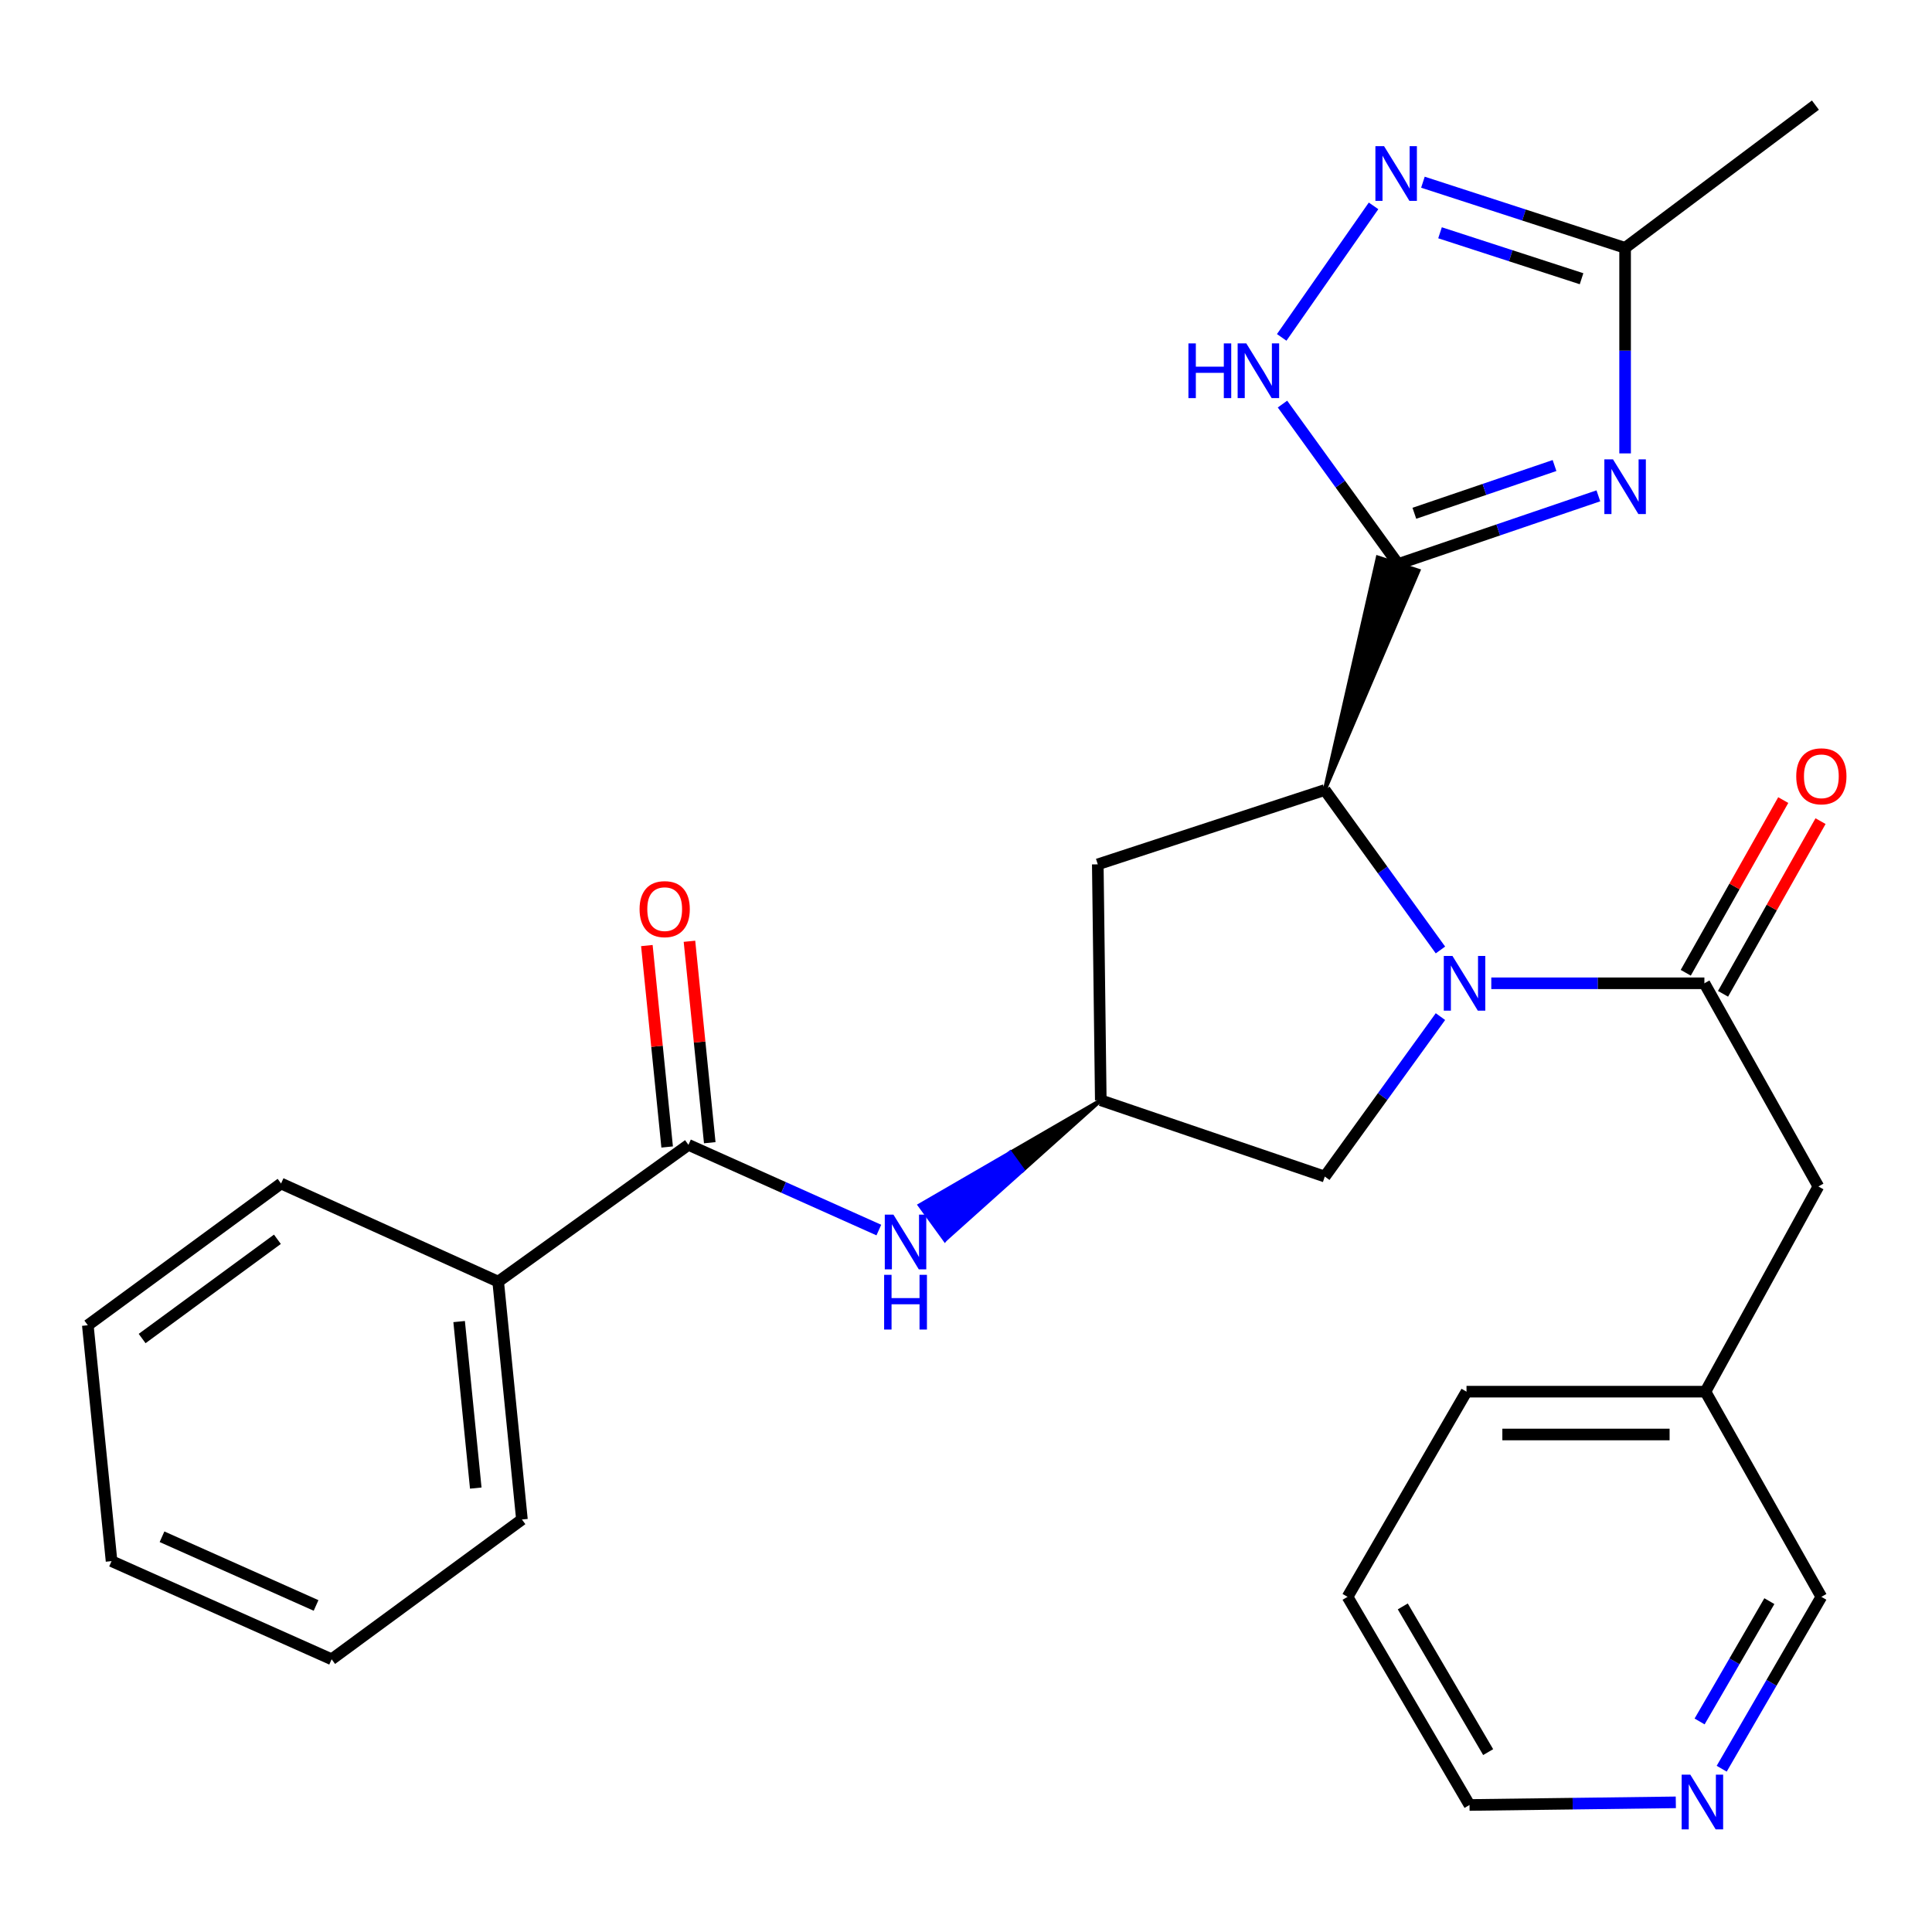 <?xml version='1.0' encoding='iso-8859-1'?>
<svg version='1.1' baseProfile='full'
              xmlns='http://www.w3.org/2000/svg'
                      xmlns:rdkit='http://www.rdkit.org/xml'
                      xmlns:xlink='http://www.w3.org/1999/xlink'
                  xml:space='preserve'
width='1000px' height='1000px' viewBox='0 0 1000 1000'>
<!-- END OF HEADER -->
<rect style='opacity:1.0;fill:#FFFFFF;stroke:none' width='1000' height='1000' x='0' y='0'> </rect>
<path class='bond-1' d='M 723.668,291.944 L 775.489,274.294' style='fill:none;fill-rule:evenodd;stroke:#000000;stroke-width:6px;stroke-linecap:butt;stroke-linejoin:miter;stroke-opacity:1' />
<path class='bond-1' d='M 775.489,274.294 L 827.31,256.644' style='fill:none;fill-rule:evenodd;stroke:#0000FF;stroke-width:6px;stroke-linecap:butt;stroke-linejoin:miter;stroke-opacity:1' />
<path class='bond-1' d='M 732.069,265.67 L 768.343,253.315' style='fill:none;fill-rule:evenodd;stroke:#000000;stroke-width:6px;stroke-linecap:butt;stroke-linejoin:miter;stroke-opacity:1' />
<path class='bond-1' d='M 768.343,253.315 L 804.618,240.96' style='fill:none;fill-rule:evenodd;stroke:#0000FF;stroke-width:6px;stroke-linecap:butt;stroke-linejoin:miter;stroke-opacity:1' />
<path class='bond-2' d='M 685.709,408.911 L 734.208,295.364 L 713.128,288.523 Z' style='fill:#000000;fill-rule:evenodd;fill-opacity:1;stroke:#000000;stroke-width:2px;stroke-linecap:butt;stroke-linejoin:miter;stroke-opacity:1;' />
<path class='bond-4' d='M 723.668,291.944 L 693.741,250.548' style='fill:none;fill-rule:evenodd;stroke:#000000;stroke-width:6px;stroke-linecap:butt;stroke-linejoin:miter;stroke-opacity:1' />
<path class='bond-4' d='M 693.741,250.548 L 663.813,209.152' style='fill:none;fill-rule:evenodd;stroke:#0000FF;stroke-width:6px;stroke-linecap:butt;stroke-linejoin:miter;stroke-opacity:1' />
<path class='bond-0' d='M 745.574,491.703 L 715.641,450.307' style='fill:none;fill-rule:evenodd;stroke:#0000FF;stroke-width:6px;stroke-linecap:butt;stroke-linejoin:miter;stroke-opacity:1' />
<path class='bond-0' d='M 715.641,450.307 L 685.709,408.911' style='fill:none;fill-rule:evenodd;stroke:#000000;stroke-width:6px;stroke-linecap:butt;stroke-linejoin:miter;stroke-opacity:1' />
<path class='bond-3' d='M 771.888,508.949 L 827.039,508.949' style='fill:none;fill-rule:evenodd;stroke:#0000FF;stroke-width:6px;stroke-linecap:butt;stroke-linejoin:miter;stroke-opacity:1' />
<path class='bond-3' d='M 827.039,508.949 L 882.189,508.949' style='fill:none;fill-rule:evenodd;stroke:#000000;stroke-width:6px;stroke-linecap:butt;stroke-linejoin:miter;stroke-opacity:1' />
<path class='bond-11' d='M 745.574,526.195 L 715.641,567.591' style='fill:none;fill-rule:evenodd;stroke:#0000FF;stroke-width:6px;stroke-linecap:butt;stroke-linejoin:miter;stroke-opacity:1' />
<path class='bond-11' d='M 715.641,567.591 L 685.709,608.987' style='fill:none;fill-rule:evenodd;stroke:#000000;stroke-width:6px;stroke-linecap:butt;stroke-linejoin:miter;stroke-opacity:1' />
<path class='bond-6' d='M 841.152,234.678 L 841.152,181.483' style='fill:none;fill-rule:evenodd;stroke:#0000FF;stroke-width:6px;stroke-linecap:butt;stroke-linejoin:miter;stroke-opacity:1' />
<path class='bond-6' d='M 841.152,181.483 L 841.152,128.288' style='fill:none;fill-rule:evenodd;stroke:#000000;stroke-width:6px;stroke-linecap:butt;stroke-linejoin:miter;stroke-opacity:1' />
<path class='bond-9' d='M 685.709,408.911 L 568.212,447.387' style='fill:none;fill-rule:evenodd;stroke:#000000;stroke-width:6px;stroke-linecap:butt;stroke-linejoin:miter;stroke-opacity:1' />
<path class='bond-12' d='M 882.189,508.949 L 941.19,614.121' style='fill:none;fill-rule:evenodd;stroke:#000000;stroke-width:6px;stroke-linecap:butt;stroke-linejoin:miter;stroke-opacity:1' />
<path class='bond-13' d='M 891.839,514.397 L 917.072,469.709' style='fill:none;fill-rule:evenodd;stroke:#000000;stroke-width:6px;stroke-linecap:butt;stroke-linejoin:miter;stroke-opacity:1' />
<path class='bond-13' d='M 917.072,469.709 L 942.306,425.02' style='fill:none;fill-rule:evenodd;stroke:#FF0000;stroke-width:6px;stroke-linecap:butt;stroke-linejoin:miter;stroke-opacity:1' />
<path class='bond-13' d='M 872.54,503.501 L 897.774,458.812' style='fill:none;fill-rule:evenodd;stroke:#000000;stroke-width:6px;stroke-linecap:butt;stroke-linejoin:miter;stroke-opacity:1' />
<path class='bond-13' d='M 897.774,458.812 L 923.008,414.123' style='fill:none;fill-rule:evenodd;stroke:#FF0000;stroke-width:6px;stroke-linecap:butt;stroke-linejoin:miter;stroke-opacity:1' />
<path class='bond-5' d='M 663.409,174.633 L 710.951,106.558' style='fill:none;fill-rule:evenodd;stroke:#0000FF;stroke-width:6px;stroke-linecap:butt;stroke-linejoin:miter;stroke-opacity:1' />
<path class='bond-28' d='M 736.501,94.31 L 788.827,111.299' style='fill:none;fill-rule:evenodd;stroke:#0000FF;stroke-width:6px;stroke-linecap:butt;stroke-linejoin:miter;stroke-opacity:1' />
<path class='bond-28' d='M 788.827,111.299 L 841.152,128.288' style='fill:none;fill-rule:evenodd;stroke:#000000;stroke-width:6px;stroke-linecap:butt;stroke-linejoin:miter;stroke-opacity:1' />
<path class='bond-28' d='M 745.355,120.486 L 781.983,132.378' style='fill:none;fill-rule:evenodd;stroke:#0000FF;stroke-width:6px;stroke-linecap:butt;stroke-linejoin:miter;stroke-opacity:1' />
<path class='bond-28' d='M 781.983,132.378 L 818.611,144.27' style='fill:none;fill-rule:evenodd;stroke:#000000;stroke-width:6px;stroke-linecap:butt;stroke-linejoin:miter;stroke-opacity:1' />
<path class='bond-19' d='M 841.152,128.288 L 939.651,54.414' style='fill:none;fill-rule:evenodd;stroke:#000000;stroke-width:6px;stroke-linecap:butt;stroke-linejoin:miter;stroke-opacity:1' />
<path class='bond-7' d='M 356.341,592.574 L 405.614,614.625' style='fill:none;fill-rule:evenodd;stroke:#000000;stroke-width:6px;stroke-linecap:butt;stroke-linejoin:miter;stroke-opacity:1' />
<path class='bond-7' d='M 405.614,614.625 L 454.886,636.675' style='fill:none;fill-rule:evenodd;stroke:#0000FF;stroke-width:6px;stroke-linecap:butt;stroke-linejoin:miter;stroke-opacity:1' />
<path class='bond-14' d='M 367.367,591.464 L 362.115,539.333' style='fill:none;fill-rule:evenodd;stroke:#000000;stroke-width:6px;stroke-linecap:butt;stroke-linejoin:miter;stroke-opacity:1' />
<path class='bond-14' d='M 362.115,539.333 L 356.863,487.202' style='fill:none;fill-rule:evenodd;stroke:#FF0000;stroke-width:6px;stroke-linecap:butt;stroke-linejoin:miter;stroke-opacity:1' />
<path class='bond-14' d='M 345.316,593.685 L 340.064,541.554' style='fill:none;fill-rule:evenodd;stroke:#000000;stroke-width:6px;stroke-linecap:butt;stroke-linejoin:miter;stroke-opacity:1' />
<path class='bond-14' d='M 340.064,541.554 L 334.812,489.424' style='fill:none;fill-rule:evenodd;stroke:#FF0000;stroke-width:6px;stroke-linecap:butt;stroke-linejoin:miter;stroke-opacity:1' />
<path class='bond-15' d='M 356.341,592.574 L 257.855,663.37' style='fill:none;fill-rule:evenodd;stroke:#000000;stroke-width:6px;stroke-linecap:butt;stroke-linejoin:miter;stroke-opacity:1' />
<path class='bond-8' d='M 569.764,569.501 L 522.91,596.665 L 529.419,605.632 Z' style='fill:#000000;fill-rule:evenodd;fill-opacity:1;stroke:#000000;stroke-width:2px;stroke-linecap:butt;stroke-linejoin:miter;stroke-opacity:1;' />
<path class='bond-8' d='M 522.91,596.665 L 489.075,641.764 L 476.056,623.828 Z' style='fill:#0000FF;fill-rule:evenodd;fill-opacity:1;stroke:#0000FF;stroke-width:2px;stroke-linecap:butt;stroke-linejoin:miter;stroke-opacity:1;' />
<path class='bond-8' d='M 522.91,596.665 L 529.419,605.632 L 489.075,641.764 Z' style='fill:#0000FF;fill-rule:evenodd;fill-opacity:1;stroke:#0000FF;stroke-width:2px;stroke-linecap:butt;stroke-linejoin:miter;stroke-opacity:1;' />
<path class='bond-10' d='M 568.212,447.387 L 569.764,569.501' style='fill:none;fill-rule:evenodd;stroke:#000000;stroke-width:6px;stroke-linecap:butt;stroke-linejoin:miter;stroke-opacity:1' />
<path class='bond-29' d='M 569.764,569.501 L 685.709,608.987' style='fill:none;fill-rule:evenodd;stroke:#000000;stroke-width:6px;stroke-linecap:butt;stroke-linejoin:miter;stroke-opacity:1' />
<path class='bond-17' d='M 941.19,614.121 L 882.731,720.327' style='fill:none;fill-rule:evenodd;stroke:#000000;stroke-width:6px;stroke-linecap:butt;stroke-linejoin:miter;stroke-opacity:1' />
<path class='bond-21' d='M 257.855,663.37 L 270.155,786.494' style='fill:none;fill-rule:evenodd;stroke:#000000;stroke-width:6px;stroke-linecap:butt;stroke-linejoin:miter;stroke-opacity:1' />
<path class='bond-21' d='M 237.647,684.042 L 246.257,770.228' style='fill:none;fill-rule:evenodd;stroke:#000000;stroke-width:6px;stroke-linecap:butt;stroke-linejoin:miter;stroke-opacity:1' />
<path class='bond-22' d='M 257.855,663.37 L 145.48,612.582' style='fill:none;fill-rule:evenodd;stroke:#000000;stroke-width:6px;stroke-linecap:butt;stroke-linejoin:miter;stroke-opacity:1' />
<path class='bond-16' d='M 891.145,915.487 L 916.937,871.004' style='fill:none;fill-rule:evenodd;stroke:#0000FF;stroke-width:6px;stroke-linecap:butt;stroke-linejoin:miter;stroke-opacity:1' />
<path class='bond-16' d='M 916.937,871.004 L 942.729,826.521' style='fill:none;fill-rule:evenodd;stroke:#000000;stroke-width:6px;stroke-linecap:butt;stroke-linejoin:miter;stroke-opacity:1' />
<path class='bond-16' d='M 879.71,891.025 L 897.765,859.887' style='fill:none;fill-rule:evenodd;stroke:#0000FF;stroke-width:6px;stroke-linecap:butt;stroke-linejoin:miter;stroke-opacity:1' />
<path class='bond-16' d='M 897.765,859.887 L 915.819,828.749' style='fill:none;fill-rule:evenodd;stroke:#000000;stroke-width:6px;stroke-linecap:butt;stroke-linejoin:miter;stroke-opacity:1' />
<path class='bond-30' d='M 867.401,932.891 L 814.009,933.573' style='fill:none;fill-rule:evenodd;stroke:#0000FF;stroke-width:6px;stroke-linecap:butt;stroke-linejoin:miter;stroke-opacity:1' />
<path class='bond-30' d='M 814.009,933.573 L 760.617,934.254' style='fill:none;fill-rule:evenodd;stroke:#000000;stroke-width:6px;stroke-linecap:butt;stroke-linejoin:miter;stroke-opacity:1' />
<path class='bond-18' d='M 882.731,720.327 L 942.729,826.521' style='fill:none;fill-rule:evenodd;stroke:#000000;stroke-width:6px;stroke-linecap:butt;stroke-linejoin:miter;stroke-opacity:1' />
<path class='bond-23' d='M 882.731,720.327 L 759.066,720.327' style='fill:none;fill-rule:evenodd;stroke:#000000;stroke-width:6px;stroke-linecap:butt;stroke-linejoin:miter;stroke-opacity:1' />
<path class='bond-23' d='M 864.181,742.49 L 777.616,742.49' style='fill:none;fill-rule:evenodd;stroke:#000000;stroke-width:6px;stroke-linecap:butt;stroke-linejoin:miter;stroke-opacity:1' />
<path class='bond-20' d='M 760.617,934.254 L 697.492,826.521' style='fill:none;fill-rule:evenodd;stroke:#000000;stroke-width:6px;stroke-linecap:butt;stroke-linejoin:miter;stroke-opacity:1' />
<path class='bond-20' d='M 770.27,906.89 L 726.082,831.477' style='fill:none;fill-rule:evenodd;stroke:#000000;stroke-width:6px;stroke-linecap:butt;stroke-linejoin:miter;stroke-opacity:1' />
<path class='bond-26' d='M 270.155,786.494 L 171.656,858.841' style='fill:none;fill-rule:evenodd;stroke:#000000;stroke-width:6px;stroke-linecap:butt;stroke-linejoin:miter;stroke-opacity:1' />
<path class='bond-25' d='M 145.48,612.582 L 45.455,685.951' style='fill:none;fill-rule:evenodd;stroke:#000000;stroke-width:6px;stroke-linecap:butt;stroke-linejoin:miter;stroke-opacity:1' />
<path class='bond-25' d='M 143.584,641.458 L 73.566,692.816' style='fill:none;fill-rule:evenodd;stroke:#000000;stroke-width:6px;stroke-linecap:butt;stroke-linejoin:miter;stroke-opacity:1' />
<path class='bond-24' d='M 759.066,720.327 L 697.492,826.521' style='fill:none;fill-rule:evenodd;stroke:#000000;stroke-width:6px;stroke-linecap:butt;stroke-linejoin:miter;stroke-opacity:1' />
<path class='bond-27' d='M 45.455,685.951 L 57.742,808.041' style='fill:none;fill-rule:evenodd;stroke:#000000;stroke-width:6px;stroke-linecap:butt;stroke-linejoin:miter;stroke-opacity:1' />
<path class='bond-31' d='M 171.656,858.841 L 57.742,808.041' style='fill:none;fill-rule:evenodd;stroke:#000000;stroke-width:6px;stroke-linecap:butt;stroke-linejoin:miter;stroke-opacity:1' />
<path class='bond-31' d='M 163.596,830.98 L 83.856,795.42' style='fill:none;fill-rule:evenodd;stroke:#000000;stroke-width:6px;stroke-linecap:butt;stroke-linejoin:miter;stroke-opacity:1' />
<path  class='atom-1' d='M 751.784 494.789
L 761.064 509.789
Q 761.984 511.269, 763.464 513.949
Q 764.944 516.629, 765.024 516.789
L 765.024 494.789
L 768.784 494.789
L 768.784 523.109
L 764.904 523.109
L 754.944 506.709
Q 753.784 504.789, 752.544 502.589
Q 751.344 500.389, 750.984 499.709
L 750.984 523.109
L 747.304 523.109
L 747.304 494.789
L 751.784 494.789
' fill='#0000FF'/>
<path  class='atom-2' d='M 834.892 237.769
L 844.172 252.769
Q 845.092 254.249, 846.572 256.929
Q 848.052 259.609, 848.132 259.769
L 848.132 237.769
L 851.892 237.769
L 851.892 266.089
L 848.012 266.089
L 838.052 249.689
Q 836.892 247.769, 835.652 245.569
Q 834.452 243.369, 834.092 242.689
L 834.092 266.089
L 830.412 266.089
L 830.412 237.769
L 834.892 237.769
' fill='#0000FF'/>
<path  class='atom-5' d='M 615.125 177.746
L 618.965 177.746
L 618.965 189.786
L 633.445 189.786
L 633.445 177.746
L 637.285 177.746
L 637.285 206.066
L 633.445 206.066
L 633.445 192.986
L 618.965 192.986
L 618.965 206.066
L 615.125 206.066
L 615.125 177.746
' fill='#0000FF'/>
<path  class='atom-5' d='M 645.085 177.746
L 654.365 192.746
Q 655.285 194.226, 656.765 196.906
Q 658.245 199.586, 658.325 199.746
L 658.325 177.746
L 662.085 177.746
L 662.085 206.066
L 658.205 206.066
L 648.245 189.666
Q 647.085 187.746, 645.845 185.546
Q 644.645 183.346, 644.285 182.666
L 644.285 206.066
L 640.605 206.066
L 640.605 177.746
L 645.085 177.746
' fill='#0000FF'/>
<path  class='atom-6' d='M 716.386 75.652
L 725.666 90.652
Q 726.586 92.132, 728.066 94.812
Q 729.546 97.492, 729.626 97.652
L 729.626 75.652
L 733.386 75.652
L 733.386 103.972
L 729.506 103.972
L 719.546 87.572
Q 718.386 85.652, 717.146 83.452
Q 715.946 81.252, 715.586 80.572
L 715.586 103.972
L 711.906 103.972
L 711.906 75.652
L 716.386 75.652
' fill='#0000FF'/>
<path  class='atom-9' d='M 462.444 628.698
L 471.724 643.698
Q 472.644 645.178, 474.124 647.858
Q 475.604 650.538, 475.684 650.698
L 475.684 628.698
L 479.444 628.698
L 479.444 657.018
L 475.564 657.018
L 465.604 640.618
Q 464.444 638.698, 463.204 636.498
Q 462.004 634.298, 461.644 633.618
L 461.644 657.018
L 457.964 657.018
L 457.964 628.698
L 462.444 628.698
' fill='#0000FF'/>
<path  class='atom-9' d='M 457.624 659.85
L 461.464 659.85
L 461.464 671.89
L 475.944 671.89
L 475.944 659.85
L 479.784 659.85
L 479.784 688.17
L 475.944 688.17
L 475.944 675.09
L 461.464 675.09
L 461.464 688.17
L 457.624 688.17
L 457.624 659.85
' fill='#0000FF'/>
<path  class='atom-14' d='M 929.729 401.813
Q 929.729 395.013, 933.089 391.213
Q 936.449 387.413, 942.729 387.413
Q 949.009 387.413, 952.369 391.213
Q 955.729 395.013, 955.729 401.813
Q 955.729 408.693, 952.329 412.613
Q 948.929 416.493, 942.729 416.493
Q 936.489 416.493, 933.089 412.613
Q 929.729 408.733, 929.729 401.813
M 942.729 413.293
Q 947.049 413.293, 949.369 410.413
Q 951.729 407.493, 951.729 401.813
Q 951.729 396.253, 949.369 393.453
Q 947.049 390.613, 942.729 390.613
Q 938.409 390.613, 936.049 393.413
Q 933.729 396.213, 933.729 401.813
Q 933.729 407.533, 936.049 410.413
Q 938.409 413.293, 942.729 413.293
' fill='#FF0000'/>
<path  class='atom-15' d='M 331.041 470.565
Q 331.041 463.765, 334.401 459.965
Q 337.761 456.165, 344.041 456.165
Q 350.321 456.165, 353.681 459.965
Q 357.041 463.765, 357.041 470.565
Q 357.041 477.445, 353.641 481.365
Q 350.241 485.245, 344.041 485.245
Q 337.801 485.245, 334.401 481.365
Q 331.041 477.485, 331.041 470.565
M 344.041 482.045
Q 348.361 482.045, 350.681 479.165
Q 353.041 476.245, 353.041 470.565
Q 353.041 465.005, 350.681 462.205
Q 348.361 459.365, 344.041 459.365
Q 339.721 459.365, 337.361 462.165
Q 335.041 464.965, 335.041 470.565
Q 335.041 476.285, 337.361 479.165
Q 339.721 482.045, 344.041 482.045
' fill='#FF0000'/>
<path  class='atom-17' d='M 874.895 918.555
L 884.175 933.555
Q 885.095 935.035, 886.575 937.715
Q 888.055 940.395, 888.135 940.555
L 888.135 918.555
L 891.895 918.555
L 891.895 946.875
L 888.015 946.875
L 878.055 930.475
Q 876.895 928.555, 875.655 926.355
Q 874.455 924.155, 874.095 923.475
L 874.095 946.875
L 870.415 946.875
L 870.415 918.555
L 874.895 918.555
' fill='#0000FF'/>
</svg>
